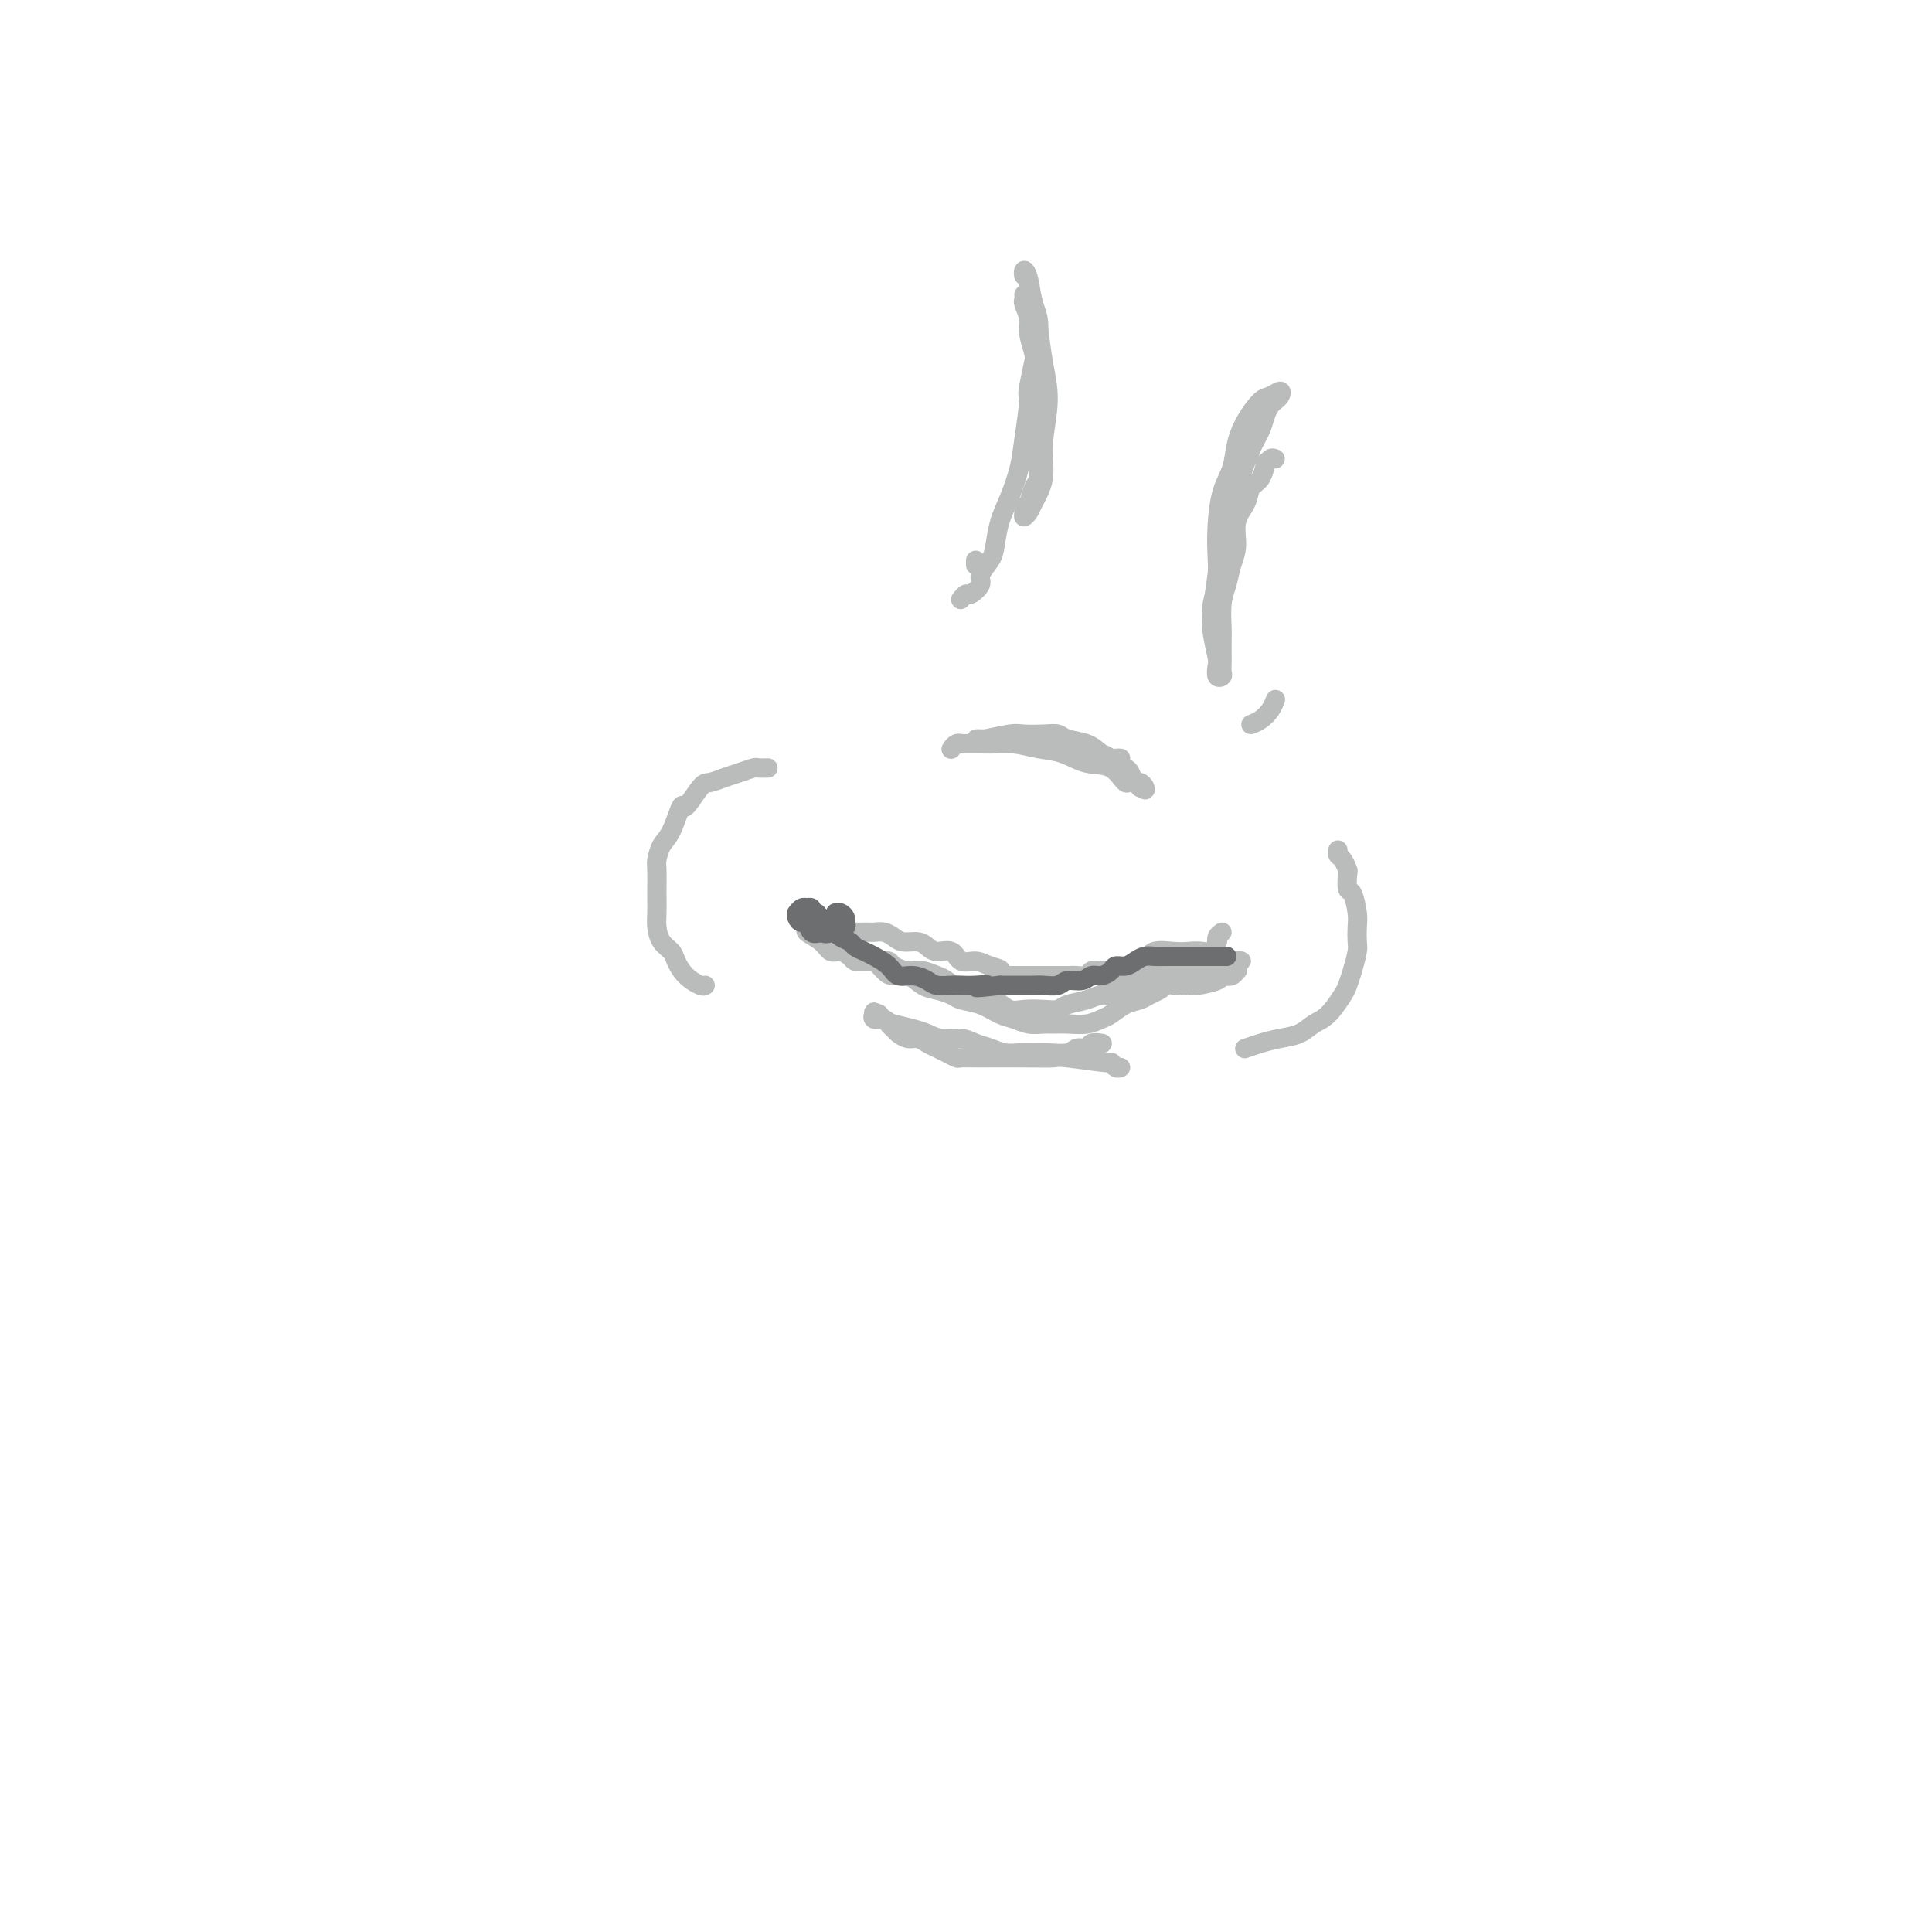 <svg viewBox='0 0 400 400' version='1.1' xmlns='http://www.w3.org/2000/svg' xmlns:xlink='http://www.w3.org/1999/xlink'><g fill='none' stroke='#BABBBB' stroke-width='4' stroke-linecap='round' stroke-linejoin='round'><path d='M241,203c0.064,0.333 0.128,0.665 0,1c-0.128,0.335 -0.447,0.671 -1,1c-0.553,0.329 -1.341,0.651 -2,1c-0.659,0.349 -1.190,0.724 -2,1c-0.810,0.276 -1.900,0.452 -3,1c-1.100,0.548 -2.210,1.467 -3,2c-0.790,0.533 -1.261,0.678 -2,1c-0.739,0.322 -1.748,0.819 -3,1c-1.252,0.181 -2.747,0.045 -4,0c-1.253,-0.045 -2.263,-0.000 -3,0c-0.737,0.000 -1.200,-0.045 -2,0c-0.800,0.045 -1.937,0.181 -3,0c-1.063,-0.181 -2.052,-0.678 -3,-1c-0.948,-0.322 -1.857,-0.468 -3,-1c-1.143,-0.532 -2.522,-1.451 -4,-2c-1.478,-0.549 -3.056,-0.729 -4,-1c-0.944,-0.271 -1.254,-0.632 -2,-1c-0.746,-0.368 -1.929,-0.741 -3,-1c-1.071,-0.259 -2.031,-0.403 -3,-1c-0.969,-0.597 -1.948,-1.649 -3,-2c-1.052,-0.351 -2.177,-0.003 -3,0c-0.823,0.003 -1.344,-0.339 -2,-1c-0.656,-0.661 -1.446,-1.639 -2,-2c-0.554,-0.361 -0.873,-0.103 -1,0c-0.127,0.103 -0.064,0.052 0,0'/><path d='M277,176c-0.083,0.368 -0.167,0.737 0,1c0.167,0.263 0.583,0.421 1,1c0.417,0.579 0.833,1.580 1,2c0.167,0.420 0.083,0.261 0,1c-0.083,0.739 -0.166,2.376 0,3c0.166,0.624 0.581,0.234 1,1c0.419,0.766 0.841,2.687 1,4c0.159,1.313 0.053,2.019 0,3c-0.053,0.981 -0.054,2.239 0,3c0.054,0.761 0.163,1.027 0,2c-0.163,0.973 -0.599,2.655 -1,4c-0.401,1.345 -0.767,2.353 -1,3c-0.233,0.647 -0.333,0.933 -1,2c-0.667,1.067 -1.900,2.916 -3,4c-1.100,1.084 -2.068,1.405 -3,2c-0.932,0.595 -1.830,1.466 -3,2c-1.170,0.534 -2.613,0.731 -4,1c-1.387,0.269 -2.720,0.611 -4,1c-1.280,0.389 -2.509,0.825 -3,1c-0.491,0.175 -0.246,0.087 0,0'/><path d='M159,159c-0.805,0.024 -1.609,0.049 -2,0c-0.391,-0.049 -0.368,-0.171 -1,0c-0.632,0.171 -1.917,0.637 -3,1c-1.083,0.363 -1.963,0.625 -3,1c-1.037,0.375 -2.231,0.863 -3,1c-0.769,0.137 -1.113,-0.078 -2,1c-0.887,1.078 -2.319,3.448 -3,4c-0.681,0.552 -0.613,-0.714 -1,0c-0.387,0.714 -1.228,3.406 -2,5c-0.772,1.594 -1.475,2.089 -2,3c-0.525,0.911 -0.873,2.239 -1,3c-0.127,0.761 -0.035,0.955 0,2c0.035,1.045 0.011,2.941 0,4c-0.011,1.059 -0.010,1.281 0,2c0.010,0.719 0.030,1.935 0,3c-0.030,1.065 -0.108,1.979 0,3c0.108,1.021 0.403,2.148 1,3c0.597,0.852 1.494,1.430 2,2c0.506,0.570 0.619,1.133 1,2c0.381,0.867 1.030,2.036 2,3c0.970,0.964 2.261,1.721 3,2c0.739,0.279 0.925,0.080 1,0c0.075,-0.080 0.037,-0.040 0,0'/><path d='M253,193c-0.418,0.295 -0.836,0.589 -1,1c-0.164,0.411 -0.075,0.937 0,1c0.075,0.063 0.138,-0.339 0,0c-0.138,0.339 -0.475,1.419 -1,2c-0.525,0.581 -1.239,0.662 -2,1c-0.761,0.338 -1.569,0.931 -2,1c-0.431,0.069 -0.485,-0.388 -1,0c-0.515,0.388 -1.493,1.622 -2,2c-0.507,0.378 -0.544,-0.099 -1,0c-0.456,0.099 -1.329,0.773 -2,1c-0.671,0.227 -1.138,0.008 -2,0c-0.862,-0.008 -2.117,0.194 -3,0c-0.883,-0.194 -1.392,-0.785 -2,-1c-0.608,-0.215 -1.314,-0.054 -2,0c-0.686,0.054 -1.352,0.000 -2,0c-0.648,-0.000 -1.277,0.052 -2,0c-0.723,-0.052 -1.541,-0.210 -2,0c-0.459,0.210 -0.559,0.788 -1,1c-0.441,0.212 -1.221,0.057 -2,0c-0.779,-0.057 -1.556,-0.015 -2,0c-0.444,0.015 -0.556,0.004 -1,0c-0.444,-0.004 -1.221,-0.001 -2,0c-0.779,0.001 -1.560,0.000 -2,0c-0.440,-0.000 -0.541,-0.000 -1,0c-0.459,0.000 -1.277,0.000 -2,0c-0.723,-0.000 -1.349,-0.000 -2,0c-0.651,0.000 -1.325,0.000 -2,0'/><path d='M209,202c-5.319,-0.184 -2.617,-0.646 -2,-1c0.617,-0.354 -0.849,-0.602 -2,-1c-1.151,-0.398 -1.985,-0.947 -3,-1c-1.015,-0.053 -2.210,0.388 -3,0c-0.790,-0.388 -1.174,-1.606 -2,-2c-0.826,-0.394 -2.094,0.035 -3,0c-0.906,-0.035 -1.450,-0.535 -2,-1c-0.550,-0.465 -1.107,-0.895 -2,-1c-0.893,-0.105 -2.123,0.116 -3,0c-0.877,-0.116 -1.400,-0.567 -2,-1c-0.600,-0.433 -1.278,-0.848 -2,-1c-0.722,-0.152 -1.490,-0.041 -2,0c-0.510,0.041 -0.763,0.014 -1,0c-0.237,-0.014 -0.459,-0.014 -1,0c-0.541,0.014 -1.403,0.041 -2,0c-0.597,-0.041 -0.930,-0.152 -1,0c-0.070,0.152 0.124,0.567 0,1c-0.124,0.433 -0.566,0.886 -1,1c-0.434,0.114 -0.859,-0.110 -1,0c-0.141,0.110 0.004,0.555 0,1c-0.004,0.445 -0.156,0.890 0,1c0.156,0.110 0.619,-0.114 1,0c0.381,0.114 0.681,0.566 1,1c0.319,0.434 0.657,0.848 1,1c0.343,0.152 0.690,0.041 1,0c0.310,-0.041 0.584,-0.011 1,0c0.416,0.011 0.976,0.003 1,0c0.024,-0.003 -0.488,-0.002 -1,0'/><path d='M179,199c0.197,0.153 -1.310,-1.464 -2,-2c-0.690,-0.536 -0.562,0.010 -1,0c-0.438,-0.010 -1.442,-0.577 -2,-1c-0.558,-0.423 -0.672,-0.701 -1,-1c-0.328,-0.299 -0.871,-0.619 -1,-1c-0.129,-0.381 0.157,-0.823 0,-1c-0.157,-0.177 -0.757,-0.088 -1,0c-0.243,0.088 -0.129,0.174 0,0c0.129,-0.174 0.272,-0.608 0,-1c-0.272,-0.392 -0.960,-0.743 -1,-1c-0.040,-0.257 0.567,-0.422 1,0c0.433,0.422 0.691,1.431 1,2c0.309,0.569 0.669,0.700 1,1c0.331,0.300 0.633,0.771 1,1c0.367,0.229 0.799,0.216 1,0c0.201,-0.216 0.171,-0.636 0,-1c-0.171,-0.364 -0.484,-0.672 -1,-1c-0.516,-0.328 -1.234,-0.677 -2,-1c-0.766,-0.323 -1.578,-0.620 -2,-1c-0.422,-0.380 -0.453,-0.844 -1,-1c-0.547,-0.156 -1.609,-0.003 -2,0c-0.391,0.003 -0.112,-0.142 0,0c0.112,0.142 0.056,0.571 0,1'/><path d='M167,191c-1.814,-1.048 -0.351,0.331 0,1c0.351,0.669 -0.412,0.627 0,1c0.412,0.373 1.998,1.161 3,2c1.002,0.839 1.421,1.727 2,2c0.579,0.273 1.318,-0.071 2,0c0.682,0.071 1.306,0.555 2,1c0.694,0.445 1.456,0.851 2,1c0.544,0.149 0.870,0.043 1,0c0.130,-0.043 0.065,-0.021 0,0'/><path d='M229,205c0.409,0.090 0.818,0.179 1,0c0.182,-0.179 0.136,-0.628 0,-1c-0.136,-0.372 -0.362,-0.668 0,-1c0.362,-0.332 1.311,-0.702 2,-1c0.689,-0.298 1.118,-0.525 2,-1c0.882,-0.475 2.217,-1.200 3,-2c0.783,-0.800 1.015,-1.676 2,-2c0.985,-0.324 2.725,-0.097 4,0c1.275,0.097 2.085,0.064 3,0c0.915,-0.064 1.934,-0.161 3,0c1.066,0.161 2.179,0.578 3,1c0.821,0.422 1.351,0.848 2,1c0.649,0.152 1.416,0.029 2,0c0.584,-0.029 0.985,0.034 1,0c0.015,-0.034 -0.356,-0.167 -1,0c-0.644,0.167 -1.561,0.633 -3,1c-1.439,0.367 -3.399,0.634 -5,1c-1.601,0.366 -2.844,0.830 -4,1c-1.156,0.170 -2.226,0.045 -3,0c-0.774,-0.045 -1.253,-0.011 -2,0c-0.747,0.011 -1.764,0.000 -2,0c-0.236,-0.000 0.308,0.010 1,0c0.692,-0.010 1.533,-0.041 3,0c1.467,0.041 3.562,0.155 5,0c1.438,-0.155 2.219,-0.577 3,-1'/><path d='M249,201c2.446,-0.154 2.563,-0.037 3,0c0.437,0.037 1.196,-0.004 2,0c0.804,0.004 1.653,0.053 2,0c0.347,-0.053 0.191,-0.207 0,0c-0.191,0.207 -0.418,0.774 -1,1c-0.582,0.226 -1.520,0.112 -3,0c-1.480,-0.112 -3.504,-0.222 -5,0c-1.496,0.222 -2.466,0.778 -3,1c-0.534,0.222 -0.633,0.112 -1,0c-0.367,-0.112 -1.002,-0.225 -1,0c0.002,0.225 0.642,0.790 1,1c0.358,0.210 0.435,0.067 1,0c0.565,-0.067 1.618,-0.056 2,0c0.382,0.056 0.093,0.159 1,0c0.907,-0.159 3.010,-0.579 4,-1c0.990,-0.421 0.868,-0.842 1,-1c0.132,-0.158 0.519,-0.053 1,0c0.481,0.053 1.057,0.053 1,0c-0.057,-0.053 -0.747,-0.158 -1,0c-0.253,0.158 -0.068,0.578 -1,1c-0.932,0.422 -2.982,0.844 -4,1c-1.018,0.156 -1.005,0.044 -1,0c0.005,-0.044 0.003,-0.022 0,0'/><path d='M242,202c-0.238,0.342 -0.475,0.684 -1,1c-0.525,0.316 -1.337,0.606 -2,1c-0.663,0.394 -1.176,0.893 -2,1c-0.824,0.107 -1.957,-0.179 -3,0c-1.043,0.179 -1.994,0.822 -3,1c-1.006,0.178 -2.067,-0.110 -3,0c-0.933,0.110 -1.737,0.617 -3,1c-1.263,0.383 -2.985,0.640 -4,1c-1.015,0.360 -1.325,0.822 -2,1c-0.675,0.178 -1.716,0.073 -3,0c-1.284,-0.073 -2.812,-0.112 -4,0c-1.188,0.112 -2.037,0.377 -3,0c-0.963,-0.377 -2.039,-1.396 -3,-2c-0.961,-0.604 -1.808,-0.793 -3,-1c-1.192,-0.207 -2.731,-0.433 -4,-1c-1.269,-0.567 -2.270,-1.475 -3,-2c-0.730,-0.525 -1.189,-0.666 -2,-1c-0.811,-0.334 -1.975,-0.860 -3,-1c-1.025,-0.140 -1.910,0.106 -3,0c-1.090,-0.106 -2.383,-0.564 -3,-1c-0.617,-0.436 -0.558,-0.849 -1,-1c-0.442,-0.151 -1.387,-0.041 -2,0c-0.613,0.041 -0.896,0.011 -1,0c-0.104,-0.011 -0.030,-0.003 0,0c0.030,0.003 0.015,0.002 0,0'/><path d='M181,199c-4.081,-1.673 -0.284,-0.854 2,0c2.284,0.854 3.056,1.744 4,2c0.944,0.256 2.062,-0.124 3,0c0.938,0.124 1.697,0.750 2,1c0.303,0.250 0.152,0.125 0,0'/><path d='M232,221c-0.279,0.121 -0.558,0.243 -1,0c-0.442,-0.243 -1.047,-0.850 -1,-1c0.047,-0.150 0.747,0.156 -1,0c-1.747,-0.156 -5.942,-0.774 -8,-1c-2.058,-0.226 -1.978,-0.061 -3,0c-1.022,0.061 -3.146,0.016 -6,0c-2.854,-0.016 -6.437,-0.003 -8,0c-1.563,0.003 -1.104,-0.002 -1,0c0.104,0.002 -0.146,0.012 -1,0c-0.854,-0.012 -2.312,-0.044 -3,0c-0.688,0.044 -0.607,0.166 -1,0c-0.393,-0.166 -1.260,-0.618 -2,-1c-0.740,-0.382 -1.354,-0.694 -2,-1c-0.646,-0.306 -1.325,-0.607 -2,-1c-0.675,-0.393 -1.347,-0.879 -2,-1c-0.653,-0.121 -1.287,0.121 -2,0c-0.713,-0.121 -1.505,-0.606 -2,-1c-0.495,-0.394 -0.694,-0.698 -1,-1c-0.306,-0.302 -0.720,-0.603 -1,-1c-0.280,-0.397 -0.426,-0.890 -1,-1c-0.574,-0.110 -1.578,0.163 -2,0c-0.422,-0.163 -0.264,-0.761 0,-1c0.264,-0.239 0.632,-0.120 1,0'/><path d='M182,210c-2.470,-1.213 -0.146,0.253 1,1c1.146,0.747 1.115,0.774 2,1c0.885,0.226 2.687,0.652 4,1c1.313,0.348 2.136,0.618 3,1c0.864,0.382 1.767,0.877 3,1c1.233,0.123 2.794,-0.125 4,0c1.206,0.125 2.055,0.622 3,1c0.945,0.378 1.984,0.637 3,1c1.016,0.363 2.009,0.830 3,1c0.991,0.170 1.980,0.041 3,0c1.020,-0.041 2.070,0.004 3,0c0.930,-0.004 1.739,-0.057 3,0c1.261,0.057 2.972,0.226 4,0c1.028,-0.226 1.372,-0.845 2,-1c0.628,-0.155 1.539,0.154 2,0c0.461,-0.154 0.470,-0.772 1,-1c0.530,-0.228 1.580,-0.065 2,0c0.420,0.065 0.210,0.033 0,0'/><path d='M232,157c-0.344,-0.024 -0.689,-0.048 -1,0c-0.311,0.048 -0.589,0.167 -1,0c-0.411,-0.167 -0.954,-0.619 -2,-1c-1.046,-0.381 -2.594,-0.691 -4,-1c-1.406,-0.309 -2.671,-0.619 -5,-1c-2.329,-0.381 -5.723,-0.834 -7,-1c-1.277,-0.166 -0.438,-0.044 -1,0c-0.562,0.044 -2.525,0.012 -4,0c-1.475,-0.012 -2.463,-0.002 -3,0c-0.537,0.002 -0.625,-0.003 -1,0c-0.375,0.003 -1.039,0.015 -1,0c0.039,-0.015 0.779,-0.056 1,0c0.221,0.056 -0.078,0.210 1,0c1.078,-0.210 3.533,-0.785 5,-1c1.467,-0.215 1.947,-0.069 3,0c1.053,0.069 2.679,0.063 4,0c1.321,-0.063 2.335,-0.182 3,0c0.665,0.182 0.980,0.665 2,1c1.020,0.335 2.746,0.522 4,1c1.254,0.478 2.038,1.246 3,2c0.962,0.754 2.103,1.493 3,2c0.897,0.507 1.551,0.780 2,1c0.449,0.220 0.692,0.385 1,1c0.308,0.615 0.680,1.680 1,2c0.320,0.320 0.586,-0.106 1,0c0.414,0.106 0.975,0.745 1,1c0.025,0.255 -0.488,0.128 -1,0'/><path d='M236,163c2.493,1.429 0.226,-0.500 -1,-1c-1.226,-0.500 -1.411,0.427 -2,0c-0.589,-0.427 -1.581,-2.209 -3,-3c-1.419,-0.791 -3.265,-0.590 -5,-1c-1.735,-0.410 -3.358,-1.430 -5,-2c-1.642,-0.570 -3.303,-0.689 -5,-1c-1.697,-0.311 -3.431,-0.815 -5,-1c-1.569,-0.185 -2.973,-0.051 -4,0c-1.027,0.051 -1.676,0.017 -3,0c-1.324,-0.017 -3.322,-0.018 -4,0c-0.678,0.018 -0.038,0.056 0,0c0.038,-0.056 -0.528,-0.208 -1,0c-0.472,0.208 -0.849,0.774 -1,1c-0.151,0.226 -0.075,0.113 0,0'/><path d='M259,150c0.649,-0.256 1.298,-0.512 2,-1c0.702,-0.488 1.458,-1.208 2,-2c0.542,-0.792 0.869,-1.655 1,-2c0.131,-0.345 0.065,-0.173 0,0'/><path d='M264,95c-0.305,-0.135 -0.611,-0.269 -1,0c-0.389,0.269 -0.862,0.942 -1,1c-0.138,0.058 0.060,-0.499 0,0c-0.060,0.499 -0.380,2.055 -1,3c-0.620,0.945 -1.542,1.281 -2,2c-0.458,0.719 -0.451,1.823 -1,3c-0.549,1.177 -1.653,2.427 -2,4c-0.347,1.573 0.065,3.469 0,5c-0.065,1.531 -0.606,2.697 -1,4c-0.394,1.303 -0.642,2.742 -1,4c-0.358,1.258 -0.828,2.335 -1,4c-0.172,1.665 -0.046,3.917 0,5c0.046,1.083 0.013,0.997 0,2c-0.013,1.003 -0.007,3.093 0,4c0.007,0.907 0.016,0.629 0,1c-0.016,0.371 -0.056,1.392 0,2c0.056,0.608 0.208,0.803 0,1c-0.208,0.197 -0.774,0.397 -1,0c-0.226,-0.397 -0.110,-1.390 0,-2c0.110,-0.610 0.214,-0.835 0,-2c-0.214,-1.165 -0.745,-3.268 -1,-5c-0.255,-1.732 -0.233,-3.093 0,-5c0.233,-1.907 0.678,-4.360 1,-7c0.322,-2.640 0.521,-5.469 1,-8c0.479,-2.531 1.240,-4.766 2,-7'/><path d='M255,104c0.980,-4.513 1.428,-4.795 2,-6c0.572,-1.205 1.266,-3.331 2,-5c0.734,-1.669 1.506,-2.880 2,-4c0.494,-1.120 0.708,-2.147 1,-3c0.292,-0.853 0.660,-1.531 1,-2c0.340,-0.469 0.650,-0.727 1,-1c0.350,-0.273 0.739,-0.559 1,-1c0.261,-0.441 0.392,-1.035 0,-1c-0.392,0.035 -1.308,0.701 -2,1c-0.692,0.299 -1.159,0.233 -2,1c-0.841,0.767 -2.057,2.367 -3,4c-0.943,1.633 -1.612,3.299 -2,5c-0.388,1.701 -0.495,3.438 -1,5c-0.505,1.562 -1.407,2.949 -2,5c-0.593,2.051 -0.877,4.767 -1,7c-0.123,2.233 -0.085,3.982 0,6c0.085,2.018 0.219,4.304 0,6c-0.219,1.696 -0.790,2.803 -1,4c-0.210,1.197 -0.060,2.485 0,3c0.060,0.515 0.030,0.258 0,0'/><path d='M212,61c0.032,0.382 0.064,0.765 0,1c-0.064,0.235 -0.225,0.323 0,1c0.225,0.677 0.834,1.943 1,3c0.166,1.057 -0.112,1.905 0,3c0.112,1.095 0.615,2.438 1,4c0.385,1.562 0.654,3.343 1,5c0.346,1.657 0.769,3.191 1,5c0.231,1.809 0.269,3.893 0,6c-0.269,2.107 -0.847,4.238 -1,6c-0.153,1.762 0.117,3.154 0,4c-0.117,0.846 -0.621,1.145 -1,2c-0.379,0.855 -0.634,2.265 -1,3c-0.366,0.735 -0.842,0.796 -1,1c-0.158,0.204 0.004,0.552 0,1c-0.004,0.448 -0.174,0.994 0,1c0.174,0.006 0.692,-0.530 1,-1c0.308,-0.470 0.405,-0.875 1,-2c0.595,-1.125 1.687,-2.971 2,-5c0.313,-2.029 -0.154,-4.240 0,-7c0.154,-2.760 0.928,-6.068 1,-9c0.072,-2.932 -0.558,-5.487 -1,-8c-0.442,-2.513 -0.696,-4.984 -1,-7c-0.304,-2.016 -0.658,-3.576 -1,-5c-0.342,-1.424 -0.671,-2.712 -1,-4'/><path d='M213,59c-0.832,-4.091 -0.911,-2.318 -1,-2c-0.089,0.318 -0.189,-0.821 0,-1c0.189,-0.179 0.668,0.600 1,2c0.332,1.400 0.517,3.420 1,5c0.483,1.580 1.266,2.721 1,6c-0.266,3.279 -1.580,8.698 -2,11c-0.420,2.302 0.052,1.489 0,3c-0.052,1.511 -0.630,5.346 -1,8c-0.370,2.654 -0.531,4.128 -1,6c-0.469,1.872 -1.244,4.144 -2,6c-0.756,1.856 -1.493,3.298 -2,5c-0.507,1.702 -0.784,3.665 -1,5c-0.216,1.335 -0.372,2.041 -1,3c-0.628,0.959 -1.727,2.170 -2,3c-0.273,0.830 0.280,1.281 0,2c-0.280,0.719 -1.395,1.708 -2,2c-0.605,0.292 -0.701,-0.114 -1,0c-0.299,0.114 -0.800,0.747 -1,1c-0.200,0.253 -0.100,0.127 0,0'/><path d='M202,116c0.000,0.417 0.000,0.833 0,1c0.000,0.167 0.000,0.083 0,0'/></g>
<g fill='none' stroke='#6D6E70' stroke-width='4' stroke-linecap='round' stroke-linejoin='round'><path d='M254,198c-0.288,0.000 -0.577,0.000 -1,0c-0.423,-0.000 -0.981,-0.000 -1,0c-0.019,0.000 0.500,0.000 0,0c-0.500,-0.000 -2.021,-0.000 -3,0c-0.979,0.000 -1.417,0.000 -2,0c-0.583,-0.000 -1.311,-0.001 -2,0c-0.689,0.001 -1.339,0.003 -2,0c-0.661,-0.003 -1.331,-0.011 -2,0c-0.669,0.011 -1.335,0.041 -2,0c-0.665,-0.041 -1.329,-0.152 -2,0c-0.671,0.152 -1.348,0.567 -2,1c-0.652,0.433 -1.277,0.886 -2,1c-0.723,0.114 -1.543,-0.109 -2,0c-0.457,0.109 -0.549,0.550 -1,1c-0.451,0.450 -1.260,0.909 -2,1c-0.740,0.091 -1.409,-0.186 -2,0c-0.591,0.186 -1.103,0.834 -2,1c-0.897,0.166 -2.180,-0.152 -3,0c-0.820,0.152 -1.178,0.773 -2,1c-0.822,0.227 -2.110,0.061 -3,0c-0.890,-0.061 -1.383,-0.016 -2,0c-0.617,0.016 -1.358,0.004 -2,0c-0.642,-0.004 -1.183,-0.001 -2,0c-0.817,0.001 -1.908,0.001 -3,0'/><path d='M207,204c-7.872,0.928 -4.053,0.249 -3,0c1.053,-0.249 -0.662,-0.070 -2,0c-1.338,0.070 -2.301,0.029 -3,0c-0.699,-0.029 -1.136,-0.045 -2,0c-0.864,0.045 -2.156,0.150 -3,0c-0.844,-0.150 -1.241,-0.555 -2,-1c-0.759,-0.445 -1.880,-0.931 -3,-1c-1.120,-0.069 -2.241,0.280 -3,0c-0.759,-0.280 -1.158,-1.188 -2,-2c-0.842,-0.812 -2.127,-1.527 -3,-2c-0.873,-0.473 -1.333,-0.704 -2,-1c-0.667,-0.296 -1.542,-0.657 -2,-1c-0.458,-0.343 -0.499,-0.669 -1,-1c-0.501,-0.331 -1.462,-0.666 -2,-1c-0.538,-0.334 -0.655,-0.668 -1,-1c-0.345,-0.332 -0.920,-0.662 -1,-1c-0.080,-0.338 0.333,-0.683 0,-1c-0.333,-0.317 -1.414,-0.607 -2,-1c-0.586,-0.393 -0.678,-0.890 -1,-1c-0.322,-0.110 -0.874,0.166 -1,0c-0.126,-0.166 0.173,-0.772 0,-1c-0.173,-0.228 -0.817,-0.076 -1,0c-0.183,0.076 0.094,0.075 0,0c-0.094,-0.075 -0.558,-0.226 -1,0c-0.442,0.226 -0.861,0.829 -1,1c-0.139,0.171 0.004,-0.090 0,0c-0.004,0.090 -0.153,0.533 0,1c0.153,0.467 0.608,0.960 1,1c0.392,0.040 0.721,-0.374 1,0c0.279,0.374 0.508,1.535 1,2c0.492,0.465 1.246,0.232 2,0'/><path d='M170,193c1.199,0.606 1.695,0.121 2,0c0.305,-0.121 0.419,0.121 1,0c0.581,-0.121 1.630,-0.607 2,-1c0.370,-0.393 0.060,-0.694 0,-1c-0.060,-0.306 0.128,-0.618 0,-1c-0.128,-0.382 -0.573,-0.834 -1,-1c-0.427,-0.166 -0.836,-0.048 -1,0c-0.164,0.048 -0.082,0.024 0,0'/></g>
</svg>